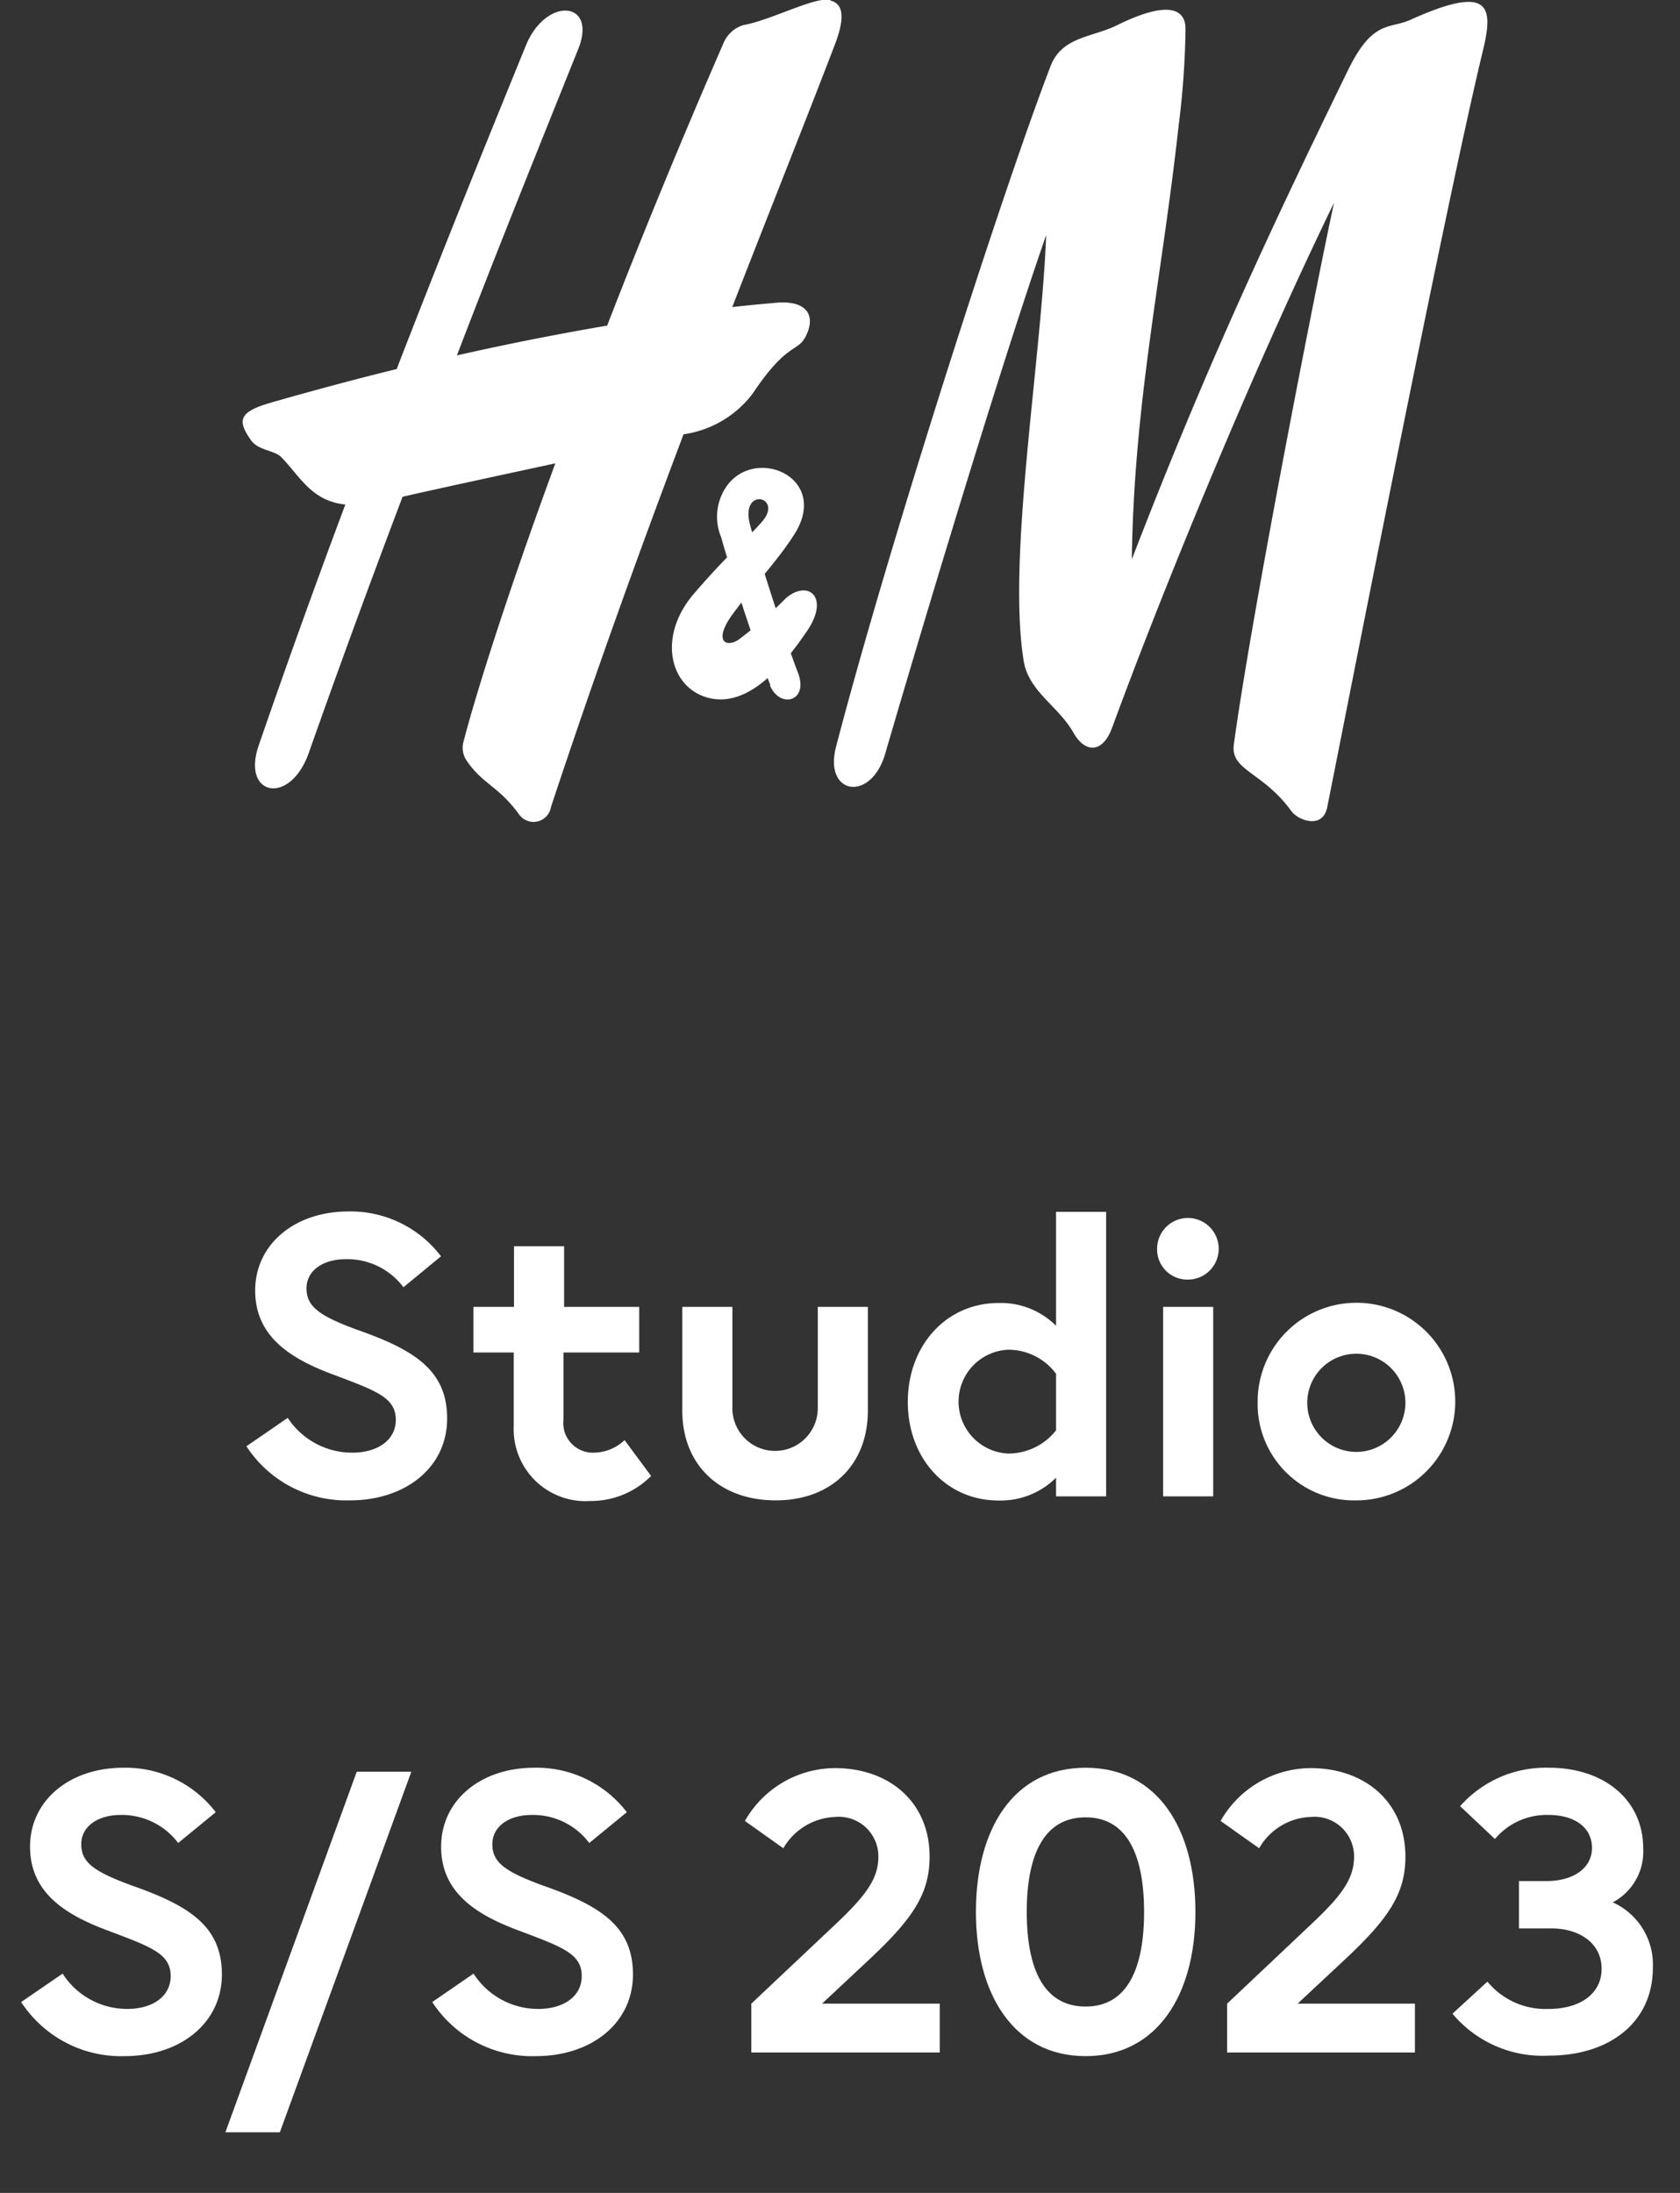 <svg id="Layer_1" data-name="Layer 1" xmlns="http://www.w3.org/2000/svg" viewBox="0 0 134.17 175.11"><rect x="0" y="0" width="134.17" height="175.11" fill="#333333" stroke="none"/><defs><style>.cls-1{fill:#fff;}</style></defs><path class="cls-1" d="M17.23,144.71l-3,2.46a5.63,5.63,0,0,0-4.6-2.24c-1.8,0-3.14.9-3.14,2.34s1,2.17,3.94,3.26c4.67,1.63,7.29,3.27,7.29,7.14s-3.3,6.52-7.77,6.52a9.52,9.52,0,0,1-8.26-4.32L5,157.6a6.12,6.12,0,0,0,5.18,2.82c2,0,3.45-1,3.45-2.62,0-1.77-1.5-2.31-4.89-3.59-3.58-1.31-6.34-3.1-6.34-6.75s3.11-6.3,7.46-6.3A9.06,9.06,0,0,1,17.23,144.71Z"/><path class="cls-1" d="M18,170.27l10.49-28.79h4.36l-10.5,28.79Z"/><path class="cls-1" d="M50.06,144.71l-3,2.46a5.61,5.61,0,0,0-4.6-2.24c-1.8,0-3.14.9-3.14,2.34s1,2.17,3.94,3.26c4.67,1.63,7.29,3.27,7.29,7.14s-3.29,6.52-7.77,6.52a9.52,9.52,0,0,1-8.26-4.32l3.3-2.27A6.12,6.12,0,0,0,43,160.42c2,0,3.46-1,3.46-2.62,0-1.77-1.51-2.31-4.9-3.59-3.58-1.31-6.33-3.1-6.33-6.75s3.1-6.3,7.45-6.3A9.06,9.06,0,0,1,50.06,144.71Z"/><path class="cls-1" d="M75.05,160v3.9H60V160l6.82-6.43c2.33-2.21,3.33-3.55,3.33-5.31a3.16,3.16,0,0,0-3.46-3.17,5,5,0,0,0-4.13,2.5l-3.07-2.18a8.31,8.31,0,0,1,7.2-4.22c4.29,0,7.55,2.68,7.55,7.07,0,2.94-1.31,4.93-4.83,8.22L65.65,160Z"/><path class="cls-1" d="M77.94,152.68c0-6.63,3-11.52,8.76-11.52s8.77,4.89,8.77,11.52-3.07,11.51-8.77,11.51S77.94,159.3,77.94,152.68Zm13.43,0c0-4.52-1.34-7.56-4.67-7.56s-4.7,3-4.7,7.56,1.37,7.55,4.7,7.55S91.37,157.19,91.37,152.68Z"/><path class="cls-1" d="M113,160v3.9H98V160l6.81-6.43c2.34-2.21,3.33-3.55,3.33-5.31a3.16,3.16,0,0,0-3.46-3.17,4.94,4.94,0,0,0-4.12,2.5l-3.08-2.18a8.32,8.32,0,0,1,7.2-4.22c4.29,0,7.56,2.68,7.56,7.07,0,2.94-1.32,4.93-4.84,8.22L103.63,160Z"/><path class="cls-1" d="M132,157.15c0,4.26-3.36,7-8.32,7A9.38,9.38,0,0,1,116,160.8l2.79-2.56a6,6,0,0,0,4.89,2.18c2.56,0,4.23-1.25,4.23-3.2,0-2.11-1.86-3.23-4-3.23h-2.6v-3.78h2.21c2.08,0,3.62-1,3.62-2.65s-1.41-2.63-3.46-2.63a5.4,5.4,0,0,0-4.29,1.92l-2.78-2.62a9.11,9.11,0,0,1,7.1-3.07c4.42,0,7.52,2.59,7.52,6.43a4.58,4.58,0,0,1-2.43,4.32A5.44,5.44,0,0,1,132,157.15Z"/><path class="cls-1" d="M35.22,100.32l-3,2.47a5.61,5.61,0,0,0-4.6-2.24c-1.8,0-3.14.89-3.14,2.33s1,2.18,3.94,3.27c4.67,1.63,7.29,3.26,7.29,7.13s-3.29,6.53-7.77,6.53a9.52,9.52,0,0,1-8.26-4.32l3.3-2.27A6.14,6.14,0,0,0,28.15,116c2,0,3.46-1,3.46-2.62,0-1.76-1.51-2.3-4.9-3.58-3.58-1.31-6.33-3.11-6.33-6.75s3.1-6.31,7.45-6.31A9.06,9.06,0,0,1,35.22,100.32Z"/><path class="cls-1" d="M52,117.86a6.77,6.77,0,0,1-4.86,2,5.74,5.74,0,0,1-6.11-6V108H37.81v-3.64h3.24V99.52h4v4.84h6V108H45v5.38A2.36,2.36,0,0,0,47.45,116a3.63,3.63,0,0,0,2.43-1Z"/><path class="cls-1" d="M54.49,112.64v-8.28h4v8.09a3.41,3.41,0,1,0,6.82,0v-8.09h4v8.28c0,4.32-2.91,7.17-7.36,7.17S54.49,117,54.49,112.64Z"/><path class="cls-1" d="M88.34,96.77v22.72h-4V118a6.27,6.27,0,0,1-4.6,1.82c-4.16,0-7.24-3.36-7.24-7.87s3.08-7.9,7.24-7.9a6.23,6.23,0,0,1,4.6,1.82V96.77Zm-4,17.41V109.7a4.76,4.76,0,0,0-3.84-1.92,4.15,4.15,0,0,0,0,8.29A4.86,4.86,0,0,0,84.37,114.18Z"/><path class="cls-1" d="M92.41,99.72a2.46,2.46,0,1,1,2.46,2.46A2.41,2.41,0,0,1,92.41,99.72Zm.48,4.64h4v15.13h-4Z"/><path class="cls-1" d="M100.44,111.94a7.89,7.89,0,1,1,7.9,7.87A7.7,7.7,0,0,1,100.44,111.94Zm11.8,0a3.92,3.92,0,1,0-3.9,4A3.93,3.93,0,0,0,112.24,111.94Z"/><g id="HM_logo" data-name="HM logo"><path class="cls-1" d="M89.24,2c3.61-1.78,5.4-1.54,5.44.26a67.05,67.05,0,0,1-.54,7.68c-1.34,12.21-3.58,22.19-3.75,34.73,5.89-15.27,10.84-25.88,17.21-38.95,2-4.16,3.31-3.38,5-4.12C119-1.29,119.29.47,118.44,4,115.3,17,107.27,58.12,106,64.44c-.35,1.83-2.34,1.06-2.86.34-2.3-3.18-4.9-3.23-4.6-5.35,1.44-10.55,6.64-37,8-43.24C99.66,30.35,92.5,48.06,88.82,58.1c-.78,2.13-2.2,2-3.09.41-1.24-2.19-3.66-3.31-4-5.89-1.27-8.24,1.44-23.93,1.82-33.85-3.77,10.84-10.08,31.89-12.85,41.4-1.14,3.94-4.94,3.3-3.93-.54C70.93,43.67,80,15.44,83.9,5.28,84.82,2.9,87.24,3,89.24,2"/><path class="cls-1" d="M66.31,0c-1.22-.29-4.75,1.62-6.93,2A2.51,2.51,0,0,0,57.8,3.4C54.32,11.39,51.2,19,48.49,26c-3.45.59-7.5,1.36-12,2.38C39.7,20,43,11.84,46.17,3.94,47.75.06,43.61-.31,42,3.63c-2.08,5.11-6,14.68-10.32,25.84q-4.77,1.17-10.07,2.69c-2.56.74-2.67,1.42-1.56,3,.62.85,1.88.77,2.45,1.38,1.5,1.57,2.4,3.46,5.08,3.75-2.39,6.37-4.77,13-6.93,19.27-1.36,4,2.5,4.79,4,.59,2.39-6.78,4.91-13.64,7.5-20.48,2.15-.5,7.38-1.63,12.2-2.67C40.51,47.45,38,55.42,37,59.29a1.82,1.82,0,0,0,.28,1.47c1.29,1.88,2.52,2,4.18,4.28A1.41,1.41,0,0,0,44,64.45c3.54-10.71,7.19-20.76,10.59-29.77a8.39,8.39,0,0,0,5.52-3.25c2.76-4.12,3.56-3.28,4.22-4.54.83-1.57.28-3.05-2.67-2.68,0,0-1.12.08-3.18.31,3.28-8.43,6.14-15.58,8.21-21,.7-1.84.79-3.19-.36-3.47"/><path class="cls-1" d="M61.48,54.7c.77,1.93,3.15,1.34,2.24-1s-3.22-9.5-3.82-11.8c-.82-3.09,2.73-2.25.94-.22-1.55,1.74-2.58,2.43-5.43,5.74s-2,7.34,1,8.26c3.32,1,6.24-2.63,8.06-5.32s.06-4.12-1.72-2.58a33.61,33.61,0,0,1-3.79,3.32c-1.08.66-1.93,0-.49-2,1.68-2.3,3.56-4.23,4.95-6.4,2.85-4.44-2.78-7-5.21-4.11a4.26,4.26,0,0,0-.61,4.33c.57,2.08,2.69,8.69,3.93,11.8"/></g></svg>